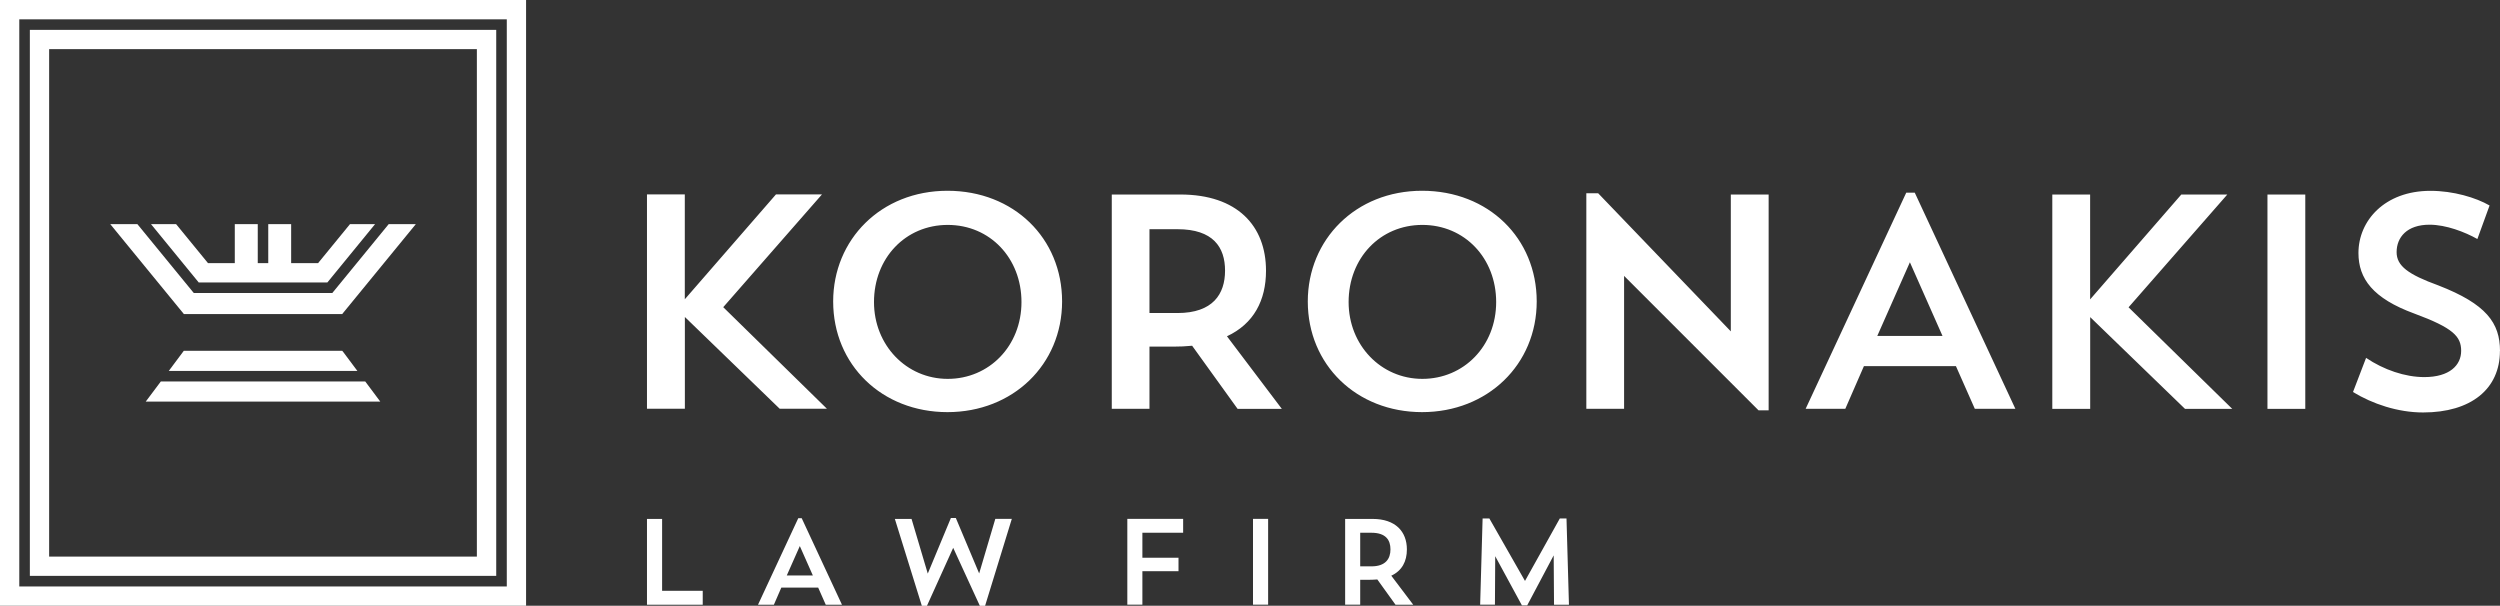<?xml version="1.0" encoding="UTF-8"?>
<svg id="Layer_2" data-name="Layer 2" xmlns="http://www.w3.org/2000/svg" viewBox="0 0 366.82 88.88">
  <rect x="0" y="0" width="366.82" height="88.88" fill="#333333" stroke="none"/>
  <defs>
    <style>
      .cls-1 {
        fill: #fff;
      }
    </style>
  </defs>
  <g id="Layer_1-2" data-name="Layer 1">
    <g>
      <path class="cls-1" d="m7.21,81.67h62.76V7.21H7.21v74.45ZM4.38,4.38h68.43v80.12H4.38V4.38Zm-1.54,81.67h71.52V2.84H2.83v83.21Zm71.01,2.83H0V0h77.19v88.88h-3.35Z"/>
      <g>
        <path class="cls-1" d="m57.03,32.89h3.98l-10.8,13.19h-23.23c-3.59-4.4-7.2-8.79-10.8-13.19h3.98l8.27,10.1h20.33l8.27-10.1Zm-26.52,5.72h3.94v-5.72s3.37,0,3.37,0v5.72h1.54v-5.72h3.36v5.72h3.95l4.68-5.72h3.68l-7,8.56h-18.87l-7-8.56h3.68l4.68,5.72Z"/>
        <path class="cls-1" d="m53.59,55.97l2.21,2.96H21.38l2.22-2.96h29.99Zm-3.25-4.35l2.1,2.81h-27.68l2.21-2.96h23.25l.12.16Z"/>
        <path class="cls-1" d="m366.82,51.5c0-4.12-2.01-6.89-9.04-9.62-4.43-1.61-6.13-2.86-6.13-4.88,0-2.19,1.52-4.03,4.83-4.03,2.42,0,5.19,1.07,7.02,2.1l1.79-4.92c-2.01-1.16-5.32-2.15-8.68-2.15-6.71,0-10.56,4.38-10.56,9.12,0,3.76,2.1,6.66,8.23,8.9,5.68,2.1,6.84,3.35,6.84,5.46s-1.7,3.85-5.41,3.85c-2.82,0-5.95-1.07-8.54-2.82l-1.92,5.01c2.86,1.74,6.57,3,10.29,3,7.02,0,11.27-3.44,11.27-9.03m-34.11,8.5h5.55v-31.45h-5.55v31.45Zm-31.56,0h5.55v-13.46l13.91,13.46h6.93l-15.21-14.9,14.49-16.55h-6.75l-13.38,15.39v-15.39h-5.55v31.45Zm-20.91-21.52l4.79,10.82h-9.57l4.79-10.82Zm-6.75,15.25h13.51l2.77,6.26h5.95l-14.76-31.71h-1.25l-14.76,31.71h5.82l2.73-6.26Zm-40.73,6.26h5.55v-19.5l19.73,19.73h1.48v-31.67h-5.55v20.08l-19.46-20.26h-1.74v31.62Zm-34.87-15.66c0-6.44,4.61-11.32,10.82-11.32s10.83,4.88,10.83,11.32-4.74,11.27-10.83,11.27-10.82-4.96-10.82-11.27m-5.99-.09c0,9.3,7.16,16.24,16.77,16.24s16.82-6.98,16.82-16.24-7.07-16.24-16.82-16.24-16.77,7.16-16.77,16.24m-19.12-10.6c5.23,0,6.98,2.64,6.98,6.08s-1.79,6.22-6.98,6.22h-4.11v-12.3h4.11Zm-9.66,26.35h5.55v-9.12h3.44c.98,0,1.92-.04,2.82-.13l6.67,9.26h6.49l-8.05-10.65c3.94-1.83,5.73-5.28,5.73-9.62,0-6.58-4.21-11.18-12.57-11.18h-10.06v31.45Zm-34.87-15.66c0-6.44,4.61-11.32,10.82-11.32s10.82,4.88,10.82,11.32-4.74,11.27-10.82,11.27-10.82-4.96-10.82-11.27m-5.99-.09c0,9.3,7.16,16.24,16.77,16.24s16.82-6.98,16.82-16.24-7.07-16.24-16.82-16.24-16.77,7.16-16.77,16.24m-27.31,15.74h5.55v-13.46l13.91,13.46h6.93l-15.21-14.9,14.49-16.55h-6.75l-13.38,15.39v-15.39h-5.55v31.45Z"/>
        <path class="cls-1" d="m229.85,76.07h-.98l-5.11,9.17-5.23-9.17h-.99l-.36,12.65h2.17l.04-7.11,3.92,7.22h.77l3.89-7.34.05,7.24h2.19l-.36-12.65Zm-28.62,2.1c2.1,0,2.79,1.06,2.79,2.44s-.72,2.49-2.79,2.49h-1.65v-4.93h1.65Zm-3.87,10.55h2.22v-3.65h1.38c.39,0,.77-.02,1.13-.05l2.67,3.71h2.6l-3.22-4.26c1.58-.73,2.29-2.11,2.29-3.85,0-2.63-1.68-4.48-5.03-4.48h-4.03v12.59Zm-13.51,0h2.22v-12.59h-2.22v12.59Zm-18.43,0h2.2v-4.91h5.3v-1.97h-5.3v-3.67h5.98v-2.04h-8.19v12.59Zm-16.96-12.59h-2.42l-2.37,8.01-3.42-8.13h-.73l-3.39,8.15-2.38-8.02h-2.45l3.96,12.75h.75l3.85-8.51,3.91,8.51h.77l3.92-12.75Zm-31.11,3.98l1.92,4.33h-3.83l1.92-4.33Zm-2.71,6.11h5.41l1.11,2.51h2.38l-5.91-12.7h-.5l-5.91,12.7h2.33l1.09-2.51Zm-19.72,2.51h8.19v-2.04h-5.96v-10.55h-2.22v12.59Z"/>
      </g>
    </g>
  </g>
</svg>